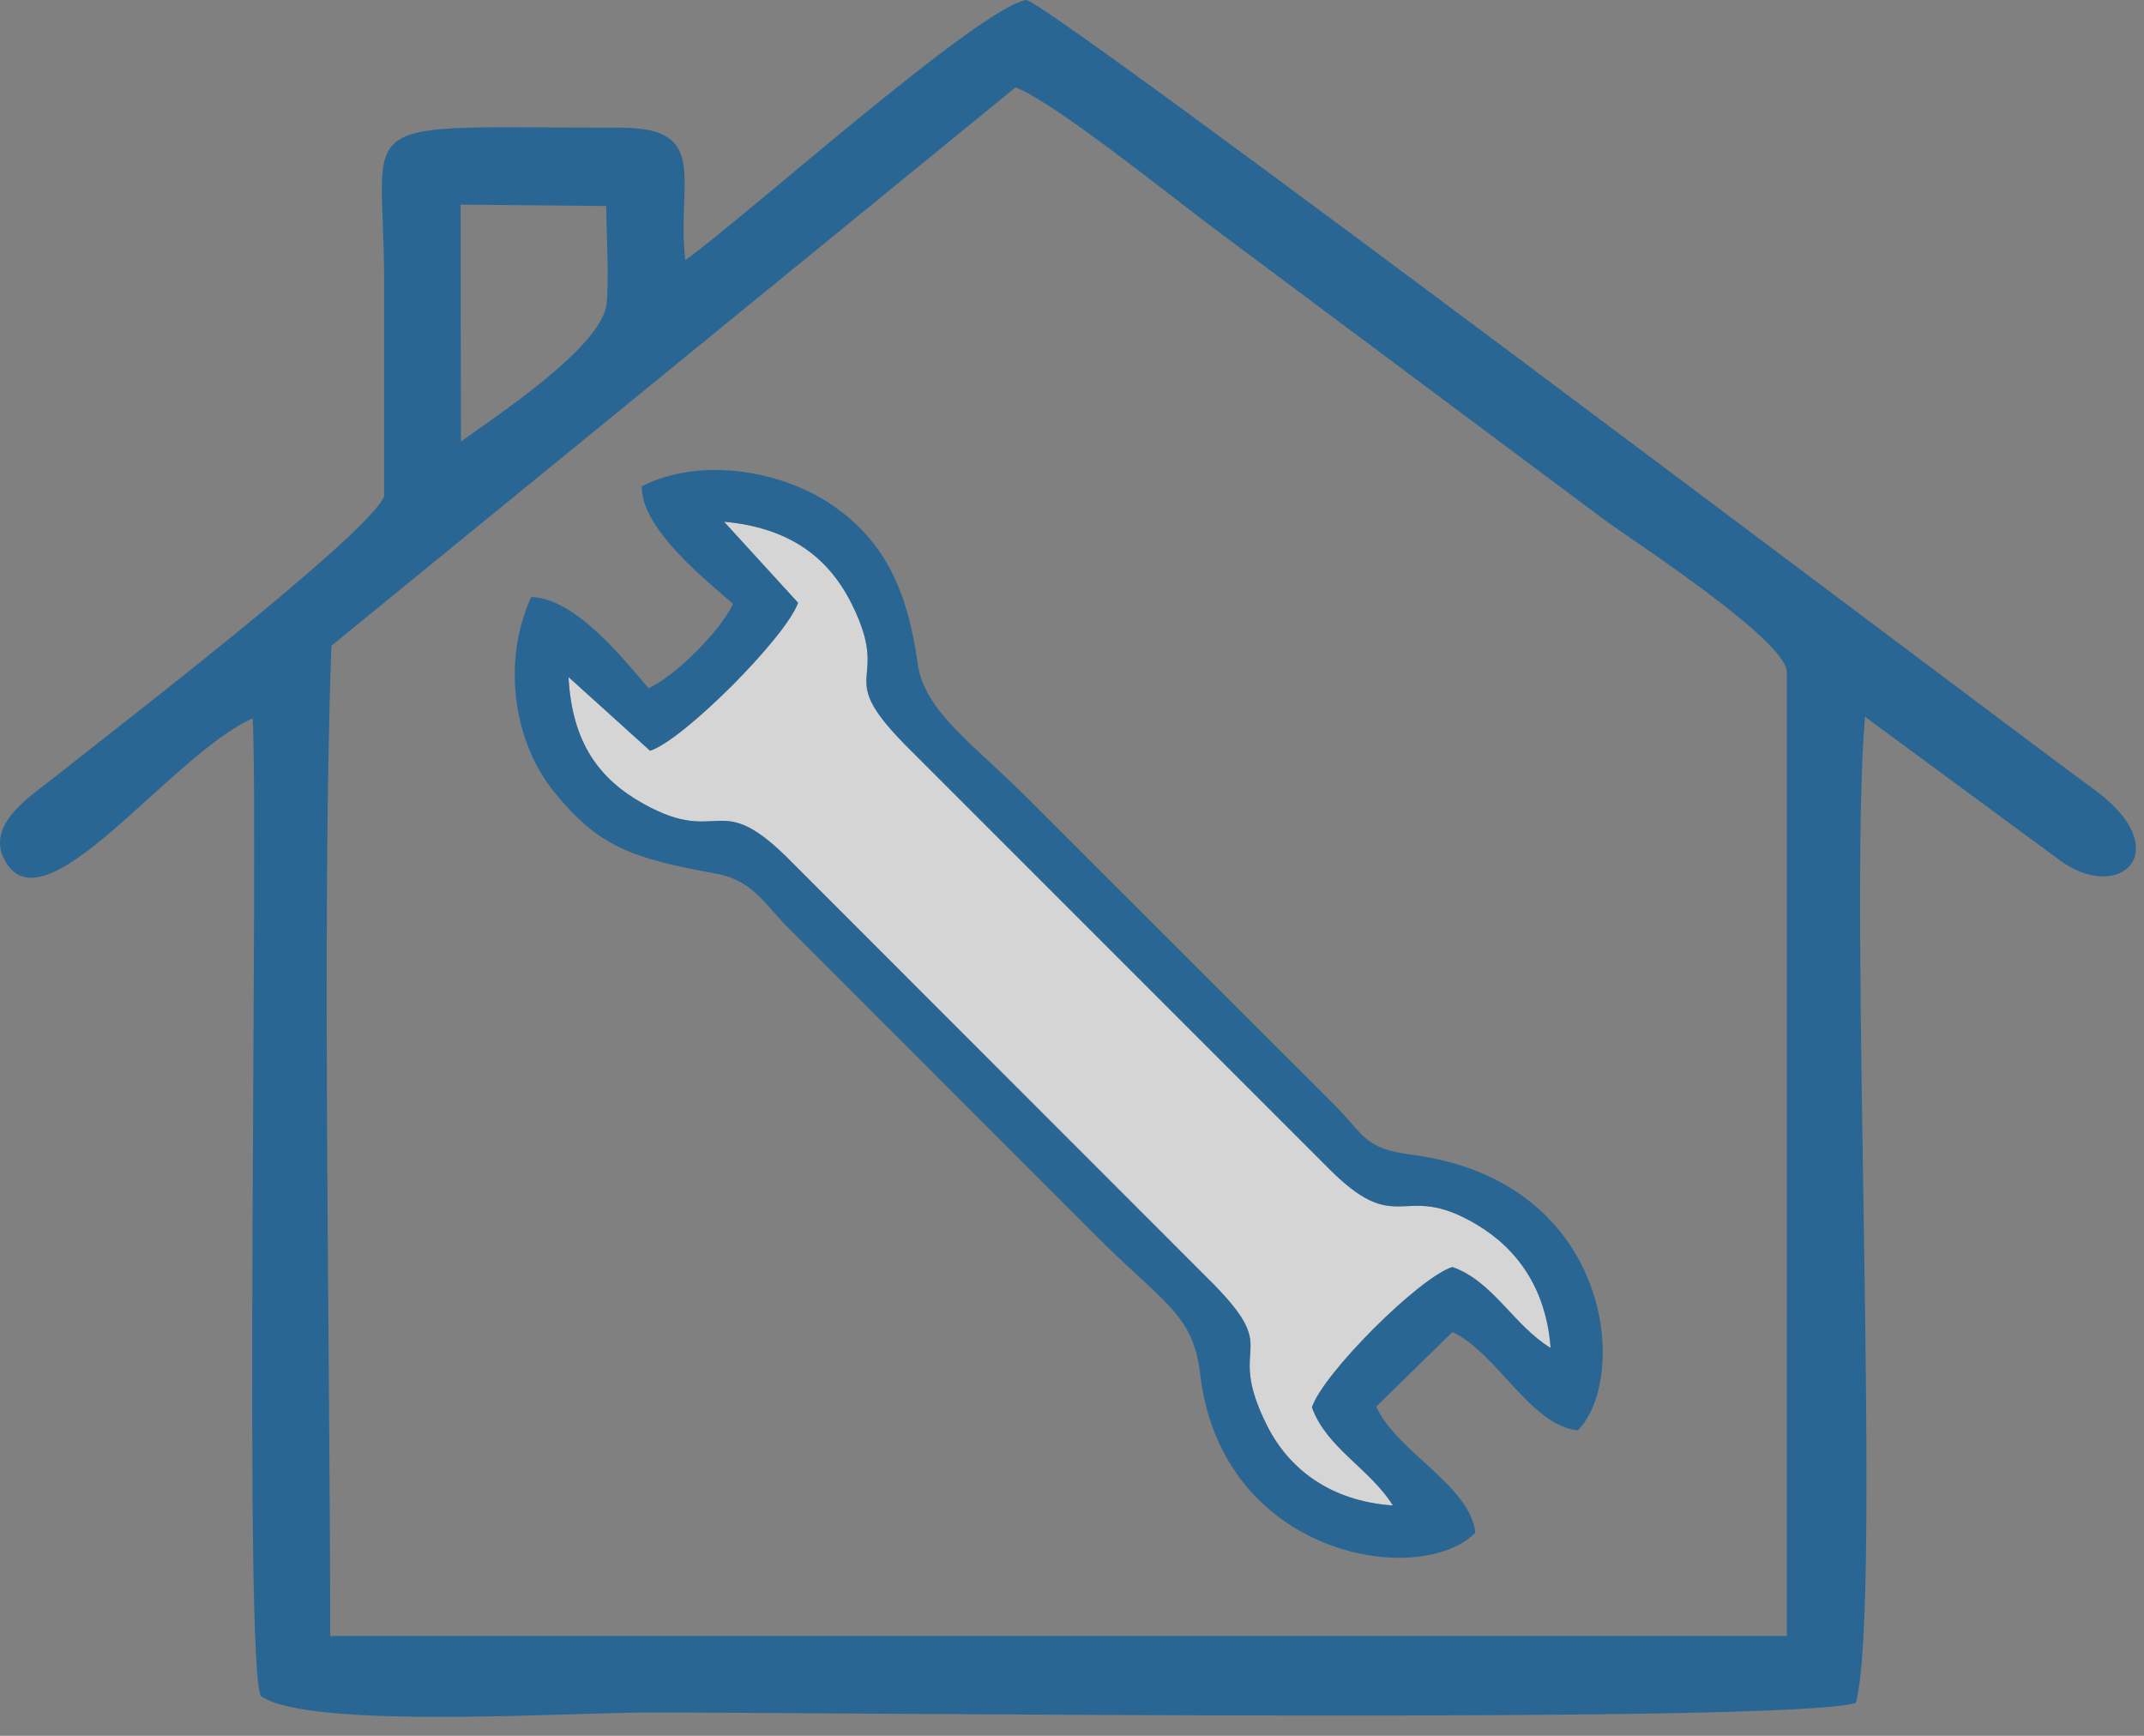 <svg width="105" height="85" viewBox="0 0 105 85" fill="none" xmlns="http://www.w3.org/2000/svg">
<rect x="0" y="0" width="105" height="85" fill="#808080" stroke="none"/>
<path fill-rule="evenodd" clip-rule="evenodd" d="M49.733 4.281C51.683 5.021 57.51 9.747 59.599 11.294L78.582 25.46C79.78 26.349 87.507 31.351 87.507 32.906L87.506 80.112H16.172C16.169 66.133 15.748 44.717 16.231 31.62L49.733 4.281ZM22.558 10.021L29.69 10.089C29.696 11.363 29.839 13.755 29.703 14.899C29.451 17.011 24.233 20.417 22.573 21.62L22.558 10.021ZM18.811 24.313C17.989 26.258 4.804 36.337 2.866 37.909C1.706 38.85 -0.682 40.256 0.186 42.034C2.055 45.864 8.317 36.972 12.376 35.176C12.671 41.133 11.914 81.893 12.787 83.063C15.164 84.692 27.803 83.856 31.837 83.856C41.674 83.856 87.715 84.415 90.888 83.387C92.209 78.461 90.498 44.664 91.339 35.1L100.839 42.098C103.795 44.309 106.649 41.663 102.596 38.689C96.819 34.451 51.428 0.111 50.255 0C47.864 0.435 36.39 10.73 33.564 12.736C33.099 8.937 34.842 6.253 30.404 6.253C16.753 6.253 18.808 5.45 18.811 13.674C18.812 17.22 18.811 20.767 18.811 24.313Z" fill="#005A9C" fill-opacity="0.678"/>
<path fill-rule="evenodd" clip-rule="evenodd" d="M39.086 29.515C38.483 31.221 33.428 36.273 31.836 36.762L27.843 33.154C28.013 36.358 29.333 38.148 31.518 39.362C35.386 41.514 35.113 38.456 38.835 42.277L59.089 62.539C63.04 66.418 59.894 65.498 62.052 69.805C63.104 71.905 65.129 73.507 68.216 73.72C67.095 71.922 64.957 70.895 64.252 68.915C64.77 67.288 69.499 62.552 71.132 62.042C73.139 62.759 74.114 64.886 75.94 66.006C75.721 63.082 74.29 61.138 72.316 59.962C68.589 57.741 68.538 60.77 64.949 57.092L44.691 36.834C40.577 32.794 43.781 33.729 41.714 29.577C40.58 27.297 38.664 25.836 35.46 25.548L39.086 29.517V29.515Z" fill="#FEFEFE" fill-opacity="0.678"/>
<path fill-rule="evenodd" clip-rule="evenodd" d="M35.459 25.547C38.664 25.836 40.578 27.297 41.713 29.577C43.779 33.729 40.577 32.794 44.69 36.834L64.948 57.092C68.536 60.77 68.588 57.74 72.314 59.962C74.29 61.139 75.72 63.082 75.939 66.006C74.113 64.887 73.138 62.759 71.13 62.042C69.498 62.552 64.77 67.289 64.251 68.915C64.956 70.895 67.093 71.922 68.215 73.72C65.128 73.507 63.103 71.904 62.051 69.805C59.893 65.498 63.037 66.418 59.088 62.539L38.834 42.277C35.112 38.456 35.385 41.514 31.517 39.362C29.332 38.148 28.012 36.358 27.842 33.154L31.835 36.762C33.427 36.273 38.482 31.221 39.085 29.515L35.459 25.546V25.547ZM50.268 39.031C47.694 36.458 45.267 34.828 44.944 32.502C44.431 28.801 43.273 26.485 40.805 24.766C38.346 23.054 34.313 22.338 31.435 23.811C31.359 25.891 34.74 28.549 35.901 29.569C35.26 30.913 33.115 33.069 31.764 33.702C30.654 32.429 28.232 29.285 26.013 29.236C24.56 32.441 25.155 36.352 27.161 38.81C29.328 41.467 30.924 42.024 35.078 42.783C36.861 43.107 37.449 44.278 38.572 45.404L53.712 60.55C56.978 63.815 58.437 64.355 58.776 67.275C59.818 76.254 69.546 77.793 72.255 75.054C71.989 72.73 68.445 71.138 67.398 68.879L71.132 65.225C73.326 66.266 74.949 69.794 77.271 70.043C79.793 67.513 79.016 57.806 69.1 56.539C66.83 56.249 66.802 55.575 65.416 54.17L50.268 39.032V39.031Z" fill="#005A9C" fill-opacity="0.678"/>
</svg>
